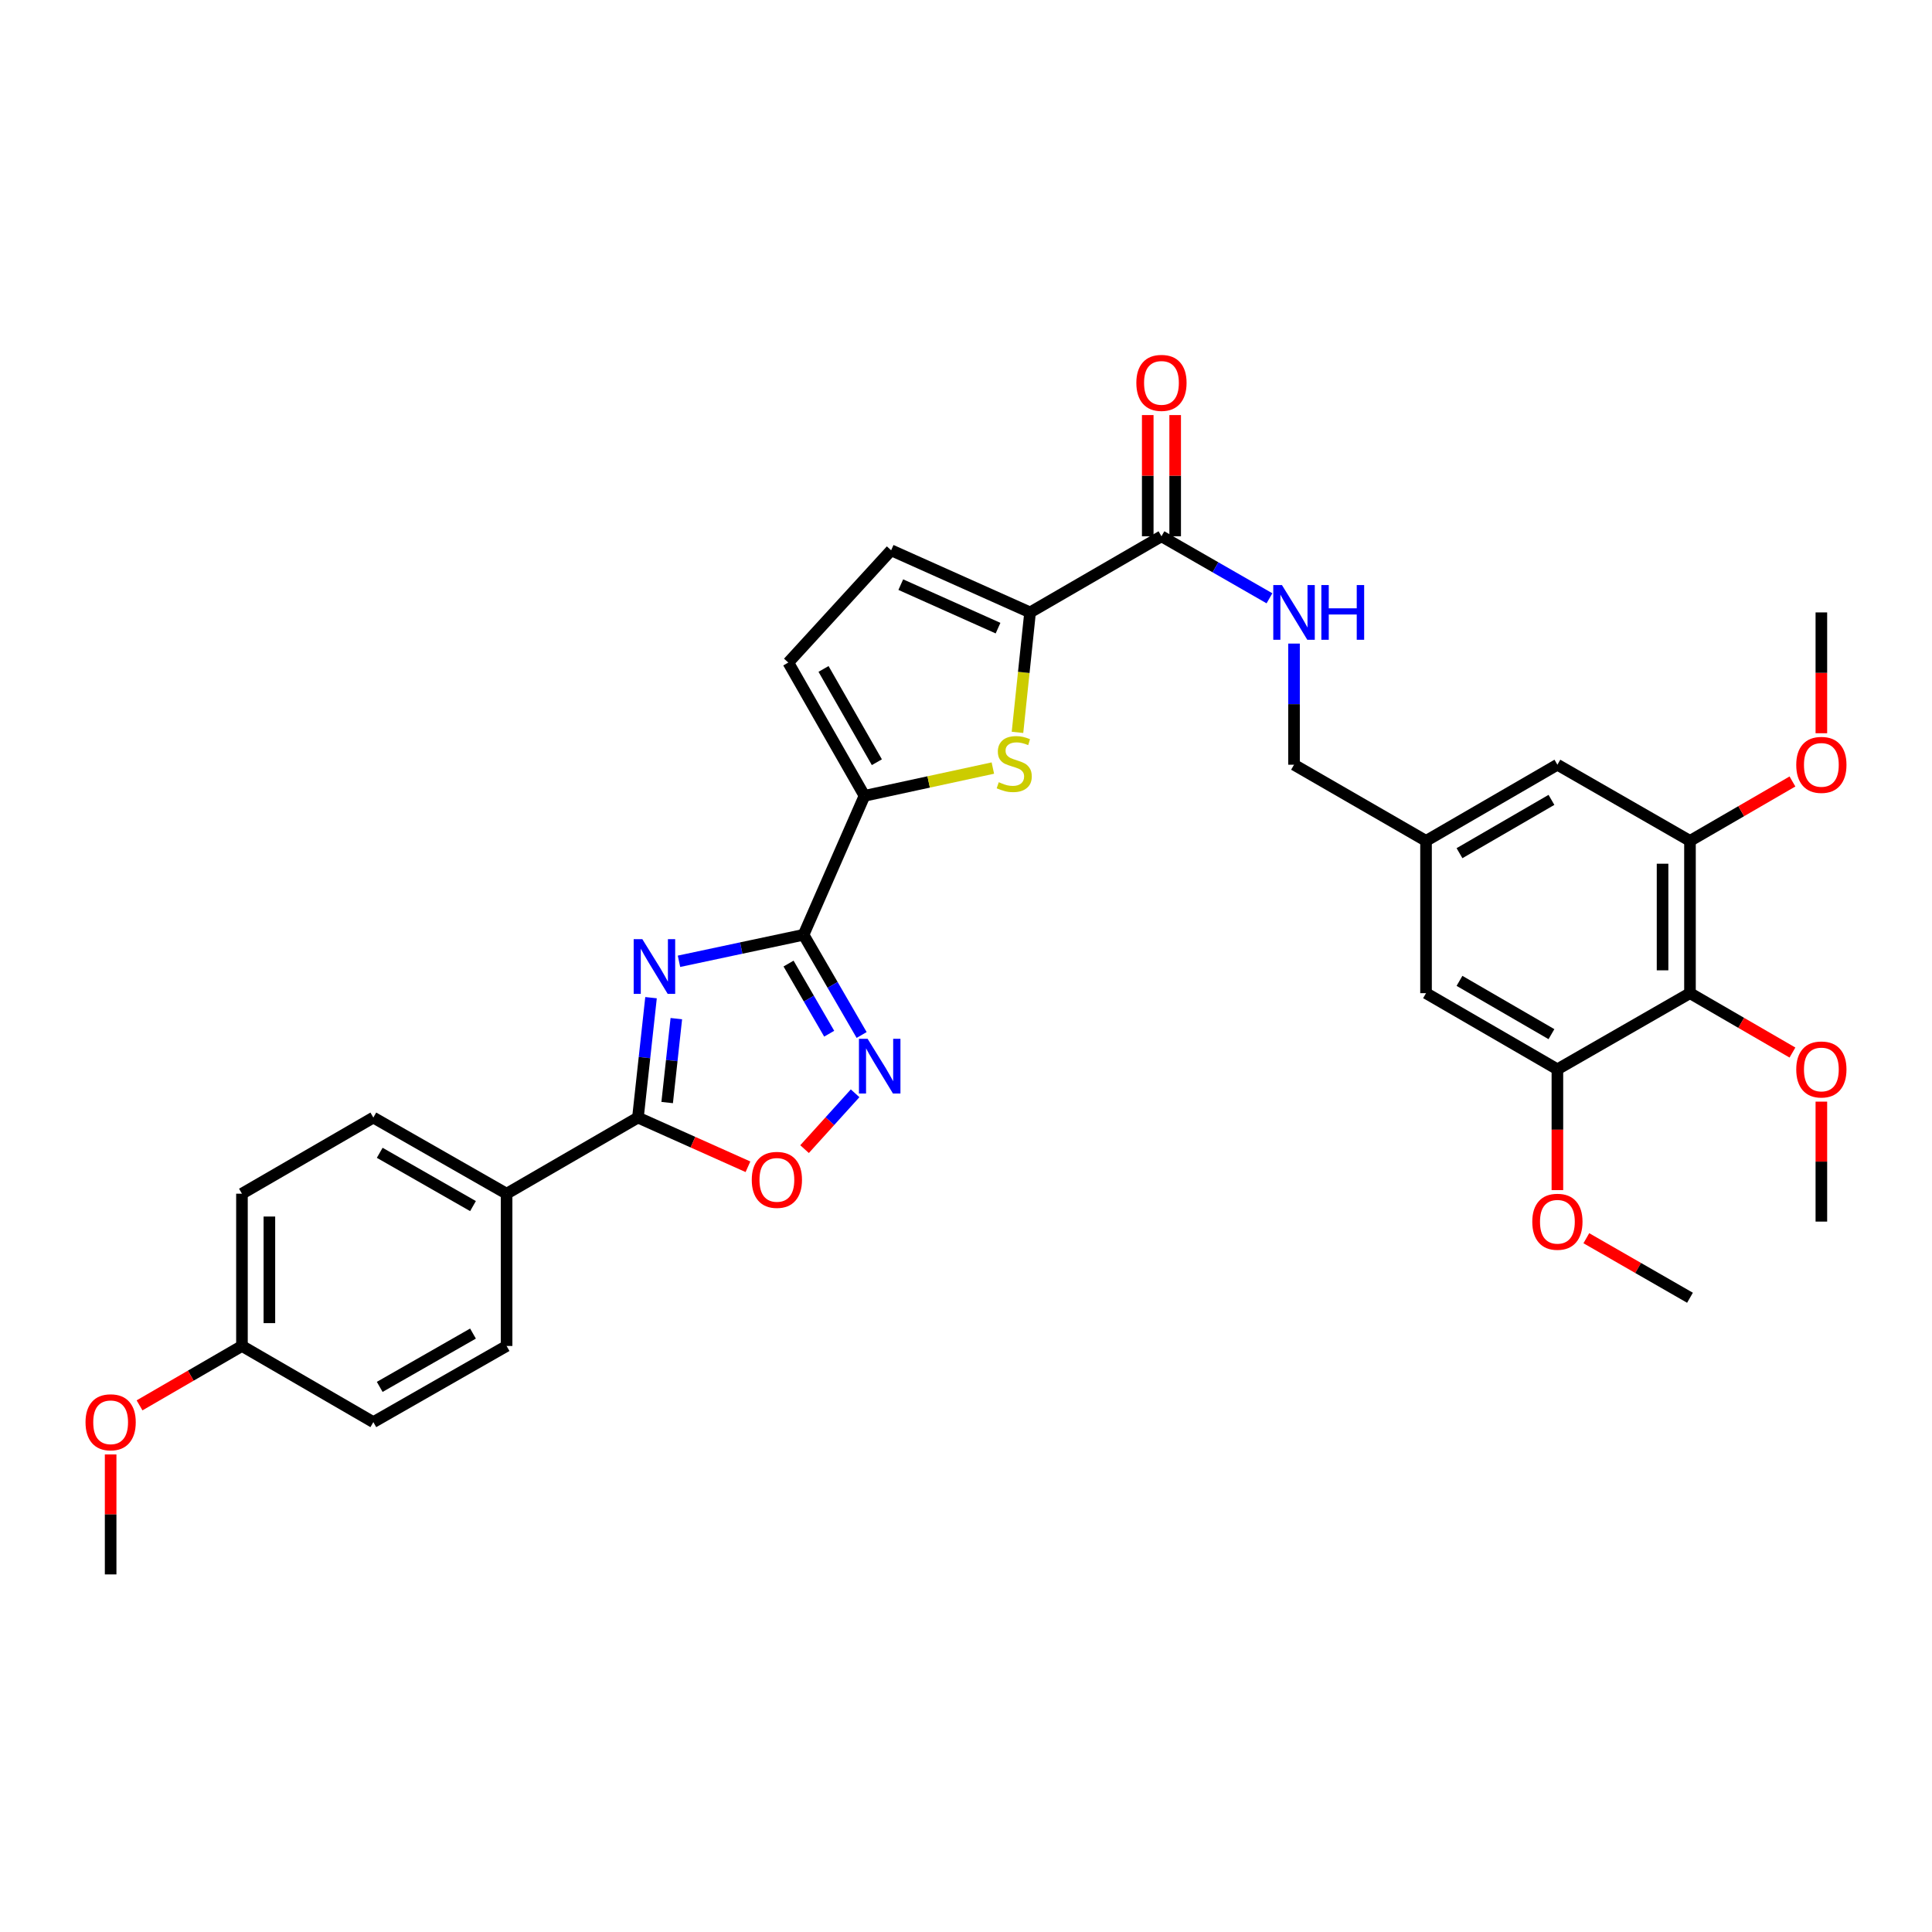 <?xml version='1.0' encoding='iso-8859-1'?>
<svg version='1.1' baseProfile='full'
              xmlns='http://www.w3.org/2000/svg'
                      xmlns:rdkit='http://www.rdkit.org/xml'
                      xmlns:xlink='http://www.w3.org/1999/xlink'
                  xml:space='preserve'
width='1000px' height='1000px' viewBox='0 0 1000 1000'>
<!-- END OF HEADER -->
<rect style='opacity:1.0;fill:#FFFFFF;stroke:none' width='1000' height='1000' x='0' y='0'> </rect>
<path class='bond-0' d='M 351.445,497.562 L 383.684,490.703' style='fill:none;fill-rule:evenodd;stroke:#0000FF;stroke-width:6px;stroke-linecap:butt;stroke-linejoin:miter;stroke-opacity:1' />
<path class='bond-0' d='M 383.684,490.703 L 415.923,483.845' style='fill:none;fill-rule:evenodd;stroke:#000000;stroke-width:6px;stroke-linecap:butt;stroke-linejoin:miter;stroke-opacity:1' />
<path class='bond-2' d='M 336.972,516.392 L 333.585,547.422' style='fill:none;fill-rule:evenodd;stroke:#0000FF;stroke-width:6px;stroke-linecap:butt;stroke-linejoin:miter;stroke-opacity:1' />
<path class='bond-2' d='M 333.585,547.422 L 330.198,578.451' style='fill:none;fill-rule:evenodd;stroke:#000000;stroke-width:6px;stroke-linecap:butt;stroke-linejoin:miter;stroke-opacity:1' />
<path class='bond-2' d='M 350.069,527.242 L 347.698,548.962' style='fill:none;fill-rule:evenodd;stroke:#0000FF;stroke-width:6px;stroke-linecap:butt;stroke-linejoin:miter;stroke-opacity:1' />
<path class='bond-2' d='M 347.698,548.962 L 345.327,570.683' style='fill:none;fill-rule:evenodd;stroke:#000000;stroke-width:6px;stroke-linecap:butt;stroke-linejoin:miter;stroke-opacity:1' />
<path class='bond-1' d='M 415.923,483.845 L 430.953,509.776' style='fill:none;fill-rule:evenodd;stroke:#000000;stroke-width:6px;stroke-linecap:butt;stroke-linejoin:miter;stroke-opacity:1' />
<path class='bond-1' d='M 430.953,509.776 L 445.982,535.708' style='fill:none;fill-rule:evenodd;stroke:#0000FF;stroke-width:6px;stroke-linecap:butt;stroke-linejoin:miter;stroke-opacity:1' />
<path class='bond-1' d='M 408.149,498.743 L 418.67,516.895' style='fill:none;fill-rule:evenodd;stroke:#000000;stroke-width:6px;stroke-linecap:butt;stroke-linejoin:miter;stroke-opacity:1' />
<path class='bond-1' d='M 418.67,516.895 L 429.19,535.047' style='fill:none;fill-rule:evenodd;stroke:#0000FF;stroke-width:6px;stroke-linecap:butt;stroke-linejoin:miter;stroke-opacity:1' />
<path class='bond-3' d='M 415.923,483.845 L 447.456,411.915' style='fill:none;fill-rule:evenodd;stroke:#000000;stroke-width:6px;stroke-linecap:butt;stroke-linejoin:miter;stroke-opacity:1' />
<path class='bond-33' d='M 442.605,565.886 L 429.524,580.336' style='fill:none;fill-rule:evenodd;stroke:#0000FF;stroke-width:6px;stroke-linecap:butt;stroke-linejoin:miter;stroke-opacity:1' />
<path class='bond-33' d='M 429.524,580.336 L 416.442,594.786' style='fill:none;fill-rule:evenodd;stroke:#FF0000;stroke-width:6px;stroke-linecap:butt;stroke-linejoin:miter;stroke-opacity:1' />
<path class='bond-6' d='M 330.198,578.451 L 358.671,591.185' style='fill:none;fill-rule:evenodd;stroke:#000000;stroke-width:6px;stroke-linecap:butt;stroke-linejoin:miter;stroke-opacity:1' />
<path class='bond-6' d='M 358.671,591.185 L 387.144,603.92' style='fill:none;fill-rule:evenodd;stroke:#FF0000;stroke-width:6px;stroke-linecap:butt;stroke-linejoin:miter;stroke-opacity:1' />
<path class='bond-14' d='M 330.198,578.451 L 262.212,617.855' style='fill:none;fill-rule:evenodd;stroke:#000000;stroke-width:6px;stroke-linecap:butt;stroke-linejoin:miter;stroke-opacity:1' />
<path class='bond-4' d='M 447.456,411.915 L 480.678,404.731' style='fill:none;fill-rule:evenodd;stroke:#000000;stroke-width:6px;stroke-linecap:butt;stroke-linejoin:miter;stroke-opacity:1' />
<path class='bond-4' d='M 480.678,404.731 L 513.9,397.547' style='fill:none;fill-rule:evenodd;stroke:#CCCC00;stroke-width:6px;stroke-linecap:butt;stroke-linejoin:miter;stroke-opacity:1' />
<path class='bond-9' d='M 447.456,411.915 L 408.021,342.942' style='fill:none;fill-rule:evenodd;stroke:#000000;stroke-width:6px;stroke-linecap:butt;stroke-linejoin:miter;stroke-opacity:1' />
<path class='bond-9' d='M 453.865,394.522 L 426.26,346.241' style='fill:none;fill-rule:evenodd;stroke:#000000;stroke-width:6px;stroke-linecap:butt;stroke-linejoin:miter;stroke-opacity:1' />
<path class='bond-5' d='M 526.651,379.07 L 529.908,348.028' style='fill:none;fill-rule:evenodd;stroke:#CCCC00;stroke-width:6px;stroke-linecap:butt;stroke-linejoin:miter;stroke-opacity:1' />
<path class='bond-5' d='M 529.908,348.028 L 533.165,316.985' style='fill:none;fill-rule:evenodd;stroke:#000000;stroke-width:6px;stroke-linecap:butt;stroke-linejoin:miter;stroke-opacity:1' />
<path class='bond-8' d='M 533.165,316.985 L 601.168,277.581' style='fill:none;fill-rule:evenodd;stroke:#000000;stroke-width:6px;stroke-linecap:butt;stroke-linejoin:miter;stroke-opacity:1' />
<path class='bond-35' d='M 533.165,316.985 L 461.251,284.822' style='fill:none;fill-rule:evenodd;stroke:#000000;stroke-width:6px;stroke-linecap:butt;stroke-linejoin:miter;stroke-opacity:1' />
<path class='bond-35' d='M 516.582,325.121 L 466.242,302.606' style='fill:none;fill-rule:evenodd;stroke:#000000;stroke-width:6px;stroke-linecap:butt;stroke-linejoin:miter;stroke-opacity:1' />
<path class='bond-7' d='M 874.732,514.061 L 874.732,435.237' style='fill:none;fill-rule:evenodd;stroke:#000000;stroke-width:6px;stroke-linecap:butt;stroke-linejoin:miter;stroke-opacity:1' />
<path class='bond-7' d='M 860.536,502.237 L 860.536,447.06' style='fill:none;fill-rule:evenodd;stroke:#000000;stroke-width:6px;stroke-linecap:butt;stroke-linejoin:miter;stroke-opacity:1' />
<path class='bond-22' d='M 874.732,514.061 L 901.251,529.43' style='fill:none;fill-rule:evenodd;stroke:#000000;stroke-width:6px;stroke-linecap:butt;stroke-linejoin:miter;stroke-opacity:1' />
<path class='bond-22' d='M 901.251,529.43 L 927.77,544.799' style='fill:none;fill-rule:evenodd;stroke:#FF0000;stroke-width:6px;stroke-linecap:butt;stroke-linejoin:miter;stroke-opacity:1' />
<path class='bond-36' d='M 874.732,514.061 L 806.107,553.473' style='fill:none;fill-rule:evenodd;stroke:#000000;stroke-width:6px;stroke-linecap:butt;stroke-linejoin:miter;stroke-opacity:1' />
<path class='bond-13' d='M 601.168,277.581 L 629.118,293.632' style='fill:none;fill-rule:evenodd;stroke:#000000;stroke-width:6px;stroke-linecap:butt;stroke-linejoin:miter;stroke-opacity:1' />
<path class='bond-13' d='M 629.118,293.632 L 657.068,309.682' style='fill:none;fill-rule:evenodd;stroke:#0000FF;stroke-width:6px;stroke-linecap:butt;stroke-linejoin:miter;stroke-opacity:1' />
<path class='bond-18' d='M 608.266,277.581 L 608.266,246.212' style='fill:none;fill-rule:evenodd;stroke:#000000;stroke-width:6px;stroke-linecap:butt;stroke-linejoin:miter;stroke-opacity:1' />
<path class='bond-18' d='M 608.266,246.212 L 608.266,214.842' style='fill:none;fill-rule:evenodd;stroke:#FF0000;stroke-width:6px;stroke-linecap:butt;stroke-linejoin:miter;stroke-opacity:1' />
<path class='bond-18' d='M 594.07,277.581 L 594.07,246.212' style='fill:none;fill-rule:evenodd;stroke:#000000;stroke-width:6px;stroke-linecap:butt;stroke-linejoin:miter;stroke-opacity:1' />
<path class='bond-18' d='M 594.07,246.212 L 594.07,214.842' style='fill:none;fill-rule:evenodd;stroke:#FF0000;stroke-width:6px;stroke-linecap:butt;stroke-linejoin:miter;stroke-opacity:1' />
<path class='bond-10' d='M 408.021,342.942 L 461.251,284.822' style='fill:none;fill-rule:evenodd;stroke:#000000;stroke-width:6px;stroke-linecap:butt;stroke-linejoin:miter;stroke-opacity:1' />
<path class='bond-11' d='M 874.732,435.237 L 806.107,395.817' style='fill:none;fill-rule:evenodd;stroke:#000000;stroke-width:6px;stroke-linecap:butt;stroke-linejoin:miter;stroke-opacity:1' />
<path class='bond-24' d='M 874.732,435.237 L 901.251,419.864' style='fill:none;fill-rule:evenodd;stroke:#000000;stroke-width:6px;stroke-linecap:butt;stroke-linejoin:miter;stroke-opacity:1' />
<path class='bond-24' d='M 901.251,419.864 L 927.77,404.492' style='fill:none;fill-rule:evenodd;stroke:#FF0000;stroke-width:6px;stroke-linecap:butt;stroke-linejoin:miter;stroke-opacity:1' />
<path class='bond-12' d='M 806.107,553.473 L 738.112,514.061' style='fill:none;fill-rule:evenodd;stroke:#000000;stroke-width:6px;stroke-linecap:butt;stroke-linejoin:miter;stroke-opacity:1' />
<path class='bond-12' d='M 803.027,535.278 L 755.43,507.69' style='fill:none;fill-rule:evenodd;stroke:#000000;stroke-width:6px;stroke-linecap:butt;stroke-linejoin:miter;stroke-opacity:1' />
<path class='bond-23' d='M 806.107,553.473 L 806.107,584.739' style='fill:none;fill-rule:evenodd;stroke:#000000;stroke-width:6px;stroke-linecap:butt;stroke-linejoin:miter;stroke-opacity:1' />
<path class='bond-23' d='M 806.107,584.739 L 806.107,616.006' style='fill:none;fill-rule:evenodd;stroke:#FF0000;stroke-width:6px;stroke-linecap:butt;stroke-linejoin:miter;stroke-opacity:1' />
<path class='bond-21' d='M 669.786,333.116 L 669.786,364.467' style='fill:none;fill-rule:evenodd;stroke:#0000FF;stroke-width:6px;stroke-linecap:butt;stroke-linejoin:miter;stroke-opacity:1' />
<path class='bond-21' d='M 669.786,364.467 L 669.786,395.817' style='fill:none;fill-rule:evenodd;stroke:#000000;stroke-width:6px;stroke-linecap:butt;stroke-linejoin:miter;stroke-opacity:1' />
<path class='bond-19' d='M 262.212,617.855 L 193.239,578.451' style='fill:none;fill-rule:evenodd;stroke:#000000;stroke-width:6px;stroke-linecap:butt;stroke-linejoin:miter;stroke-opacity:1' />
<path class='bond-19' d='M 244.823,624.271 L 196.542,596.689' style='fill:none;fill-rule:evenodd;stroke:#000000;stroke-width:6px;stroke-linecap:butt;stroke-linejoin:miter;stroke-opacity:1' />
<path class='bond-20' d='M 262.212,617.855 L 262.212,696.671' style='fill:none;fill-rule:evenodd;stroke:#000000;stroke-width:6px;stroke-linecap:butt;stroke-linejoin:miter;stroke-opacity:1' />
<path class='bond-15' d='M 738.112,514.061 L 738.112,435.237' style='fill:none;fill-rule:evenodd;stroke:#000000;stroke-width:6px;stroke-linecap:butt;stroke-linejoin:miter;stroke-opacity:1' />
<path class='bond-16' d='M 806.107,395.817 L 738.112,435.237' style='fill:none;fill-rule:evenodd;stroke:#000000;stroke-width:6px;stroke-linecap:butt;stroke-linejoin:miter;stroke-opacity:1' />
<path class='bond-16' d='M 803.028,414.012 L 755.432,441.606' style='fill:none;fill-rule:evenodd;stroke:#000000;stroke-width:6px;stroke-linecap:butt;stroke-linejoin:miter;stroke-opacity:1' />
<path class='bond-17' d='M 738.112,435.237 L 669.786,395.817' style='fill:none;fill-rule:evenodd;stroke:#000000;stroke-width:6px;stroke-linecap:butt;stroke-linejoin:miter;stroke-opacity:1' />
<path class='bond-27' d='M 193.239,578.451 L 125.236,617.855' style='fill:none;fill-rule:evenodd;stroke:#000000;stroke-width:6px;stroke-linecap:butt;stroke-linejoin:miter;stroke-opacity:1' />
<path class='bond-26' d='M 262.212,696.671 L 193.239,736.091' style='fill:none;fill-rule:evenodd;stroke:#000000;stroke-width:6px;stroke-linecap:butt;stroke-linejoin:miter;stroke-opacity:1' />
<path class='bond-26' d='M 244.821,690.258 L 196.54,717.852' style='fill:none;fill-rule:evenodd;stroke:#000000;stroke-width:6px;stroke-linecap:butt;stroke-linejoin:miter;stroke-opacity:1' />
<path class='bond-29' d='M 942.735,570.203 L 942.735,601.25' style='fill:none;fill-rule:evenodd;stroke:#FF0000;stroke-width:6px;stroke-linecap:butt;stroke-linejoin:miter;stroke-opacity:1' />
<path class='bond-29' d='M 942.735,601.25 L 942.735,632.296' style='fill:none;fill-rule:evenodd;stroke:#000000;stroke-width:6px;stroke-linecap:butt;stroke-linejoin:miter;stroke-opacity:1' />
<path class='bond-30' d='M 821.085,640.9 L 847.909,656.308' style='fill:none;fill-rule:evenodd;stroke:#FF0000;stroke-width:6px;stroke-linecap:butt;stroke-linejoin:miter;stroke-opacity:1' />
<path class='bond-30' d='M 847.909,656.308 L 874.732,671.716' style='fill:none;fill-rule:evenodd;stroke:#000000;stroke-width:6px;stroke-linecap:butt;stroke-linejoin:miter;stroke-opacity:1' />
<path class='bond-31' d='M 942.735,379.526 L 942.735,348.256' style='fill:none;fill-rule:evenodd;stroke:#FF0000;stroke-width:6px;stroke-linecap:butt;stroke-linejoin:miter;stroke-opacity:1' />
<path class='bond-31' d='M 942.735,348.256 L 942.735,316.985' style='fill:none;fill-rule:evenodd;stroke:#000000;stroke-width:6px;stroke-linecap:butt;stroke-linejoin:miter;stroke-opacity:1' />
<path class='bond-25' d='M 125.236,696.671 L 193.239,736.091' style='fill:none;fill-rule:evenodd;stroke:#000000;stroke-width:6px;stroke-linecap:butt;stroke-linejoin:miter;stroke-opacity:1' />
<path class='bond-28' d='M 125.236,696.671 L 98.733,712.042' style='fill:none;fill-rule:evenodd;stroke:#000000;stroke-width:6px;stroke-linecap:butt;stroke-linejoin:miter;stroke-opacity:1' />
<path class='bond-28' d='M 98.733,712.042 L 72.229,727.412' style='fill:none;fill-rule:evenodd;stroke:#FF0000;stroke-width:6px;stroke-linecap:butt;stroke-linejoin:miter;stroke-opacity:1' />
<path class='bond-34' d='M 125.236,696.671 L 125.236,617.855' style='fill:none;fill-rule:evenodd;stroke:#000000;stroke-width:6px;stroke-linecap:butt;stroke-linejoin:miter;stroke-opacity:1' />
<path class='bond-34' d='M 139.433,684.849 L 139.433,629.677' style='fill:none;fill-rule:evenodd;stroke:#000000;stroke-width:6px;stroke-linecap:butt;stroke-linejoin:miter;stroke-opacity:1' />
<path class='bond-32' d='M 57.265,752.821 L 57.265,783.868' style='fill:none;fill-rule:evenodd;stroke:#FF0000;stroke-width:6px;stroke-linecap:butt;stroke-linejoin:miter;stroke-opacity:1' />
<path class='bond-32' d='M 57.265,783.868 L 57.265,814.914' style='fill:none;fill-rule:evenodd;stroke:#000000;stroke-width:6px;stroke-linecap:butt;stroke-linejoin:miter;stroke-opacity:1' />
<path  class='atom-0' d='M 332.472 486.106
L 341.752 501.106
Q 342.672 502.586, 344.152 505.266
Q 345.632 507.946, 345.712 508.106
L 345.712 486.106
L 349.472 486.106
L 349.472 514.426
L 345.592 514.426
L 335.632 498.026
Q 334.472 496.106, 333.232 493.906
Q 332.032 491.706, 331.672 491.026
L 331.672 514.426
L 327.992 514.426
L 327.992 486.106
L 332.472 486.106
' fill='#0000FF'/>
<path  class='atom-2' d='M 449.067 537.672
L 458.347 552.672
Q 459.267 554.152, 460.747 556.832
Q 462.227 559.512, 462.307 559.672
L 462.307 537.672
L 466.067 537.672
L 466.067 565.992
L 462.187 565.992
L 452.227 549.592
Q 451.067 547.672, 449.827 545.472
Q 448.627 543.272, 448.267 542.592
L 448.267 565.992
L 444.587 565.992
L 444.587 537.672
L 449.067 537.672
' fill='#0000FF'/>
<path  class='atom-5' d='M 516.963 404.875
Q 517.283 404.995, 518.603 405.555
Q 519.923 406.115, 521.363 406.475
Q 522.843 406.795, 524.283 406.795
Q 526.963 406.795, 528.523 405.515
Q 530.083 404.195, 530.083 401.915
Q 530.083 400.355, 529.283 399.395
Q 528.523 398.435, 527.323 397.915
Q 526.123 397.395, 524.123 396.795
Q 521.603 396.035, 520.083 395.315
Q 518.603 394.595, 517.523 393.075
Q 516.483 391.555, 516.483 388.995
Q 516.483 385.435, 518.883 383.235
Q 521.323 381.035, 526.123 381.035
Q 529.403 381.035, 533.123 382.595
L 532.203 385.675
Q 528.803 384.275, 526.243 384.275
Q 523.483 384.275, 521.963 385.435
Q 520.443 386.555, 520.483 388.515
Q 520.483 390.035, 521.243 390.955
Q 522.043 391.875, 523.163 392.395
Q 524.323 392.915, 526.243 393.515
Q 528.803 394.315, 530.323 395.115
Q 531.843 395.915, 532.923 397.555
Q 534.043 399.155, 534.043 401.915
Q 534.043 405.835, 531.403 407.955
Q 528.803 410.035, 524.443 410.035
Q 521.923 410.035, 520.003 409.475
Q 518.123 408.955, 515.883 408.035
L 516.963 404.875
' fill='#CCCC00'/>
<path  class='atom-7' d='M 389.113 610.695
Q 389.113 603.895, 392.473 600.095
Q 395.833 596.295, 402.113 596.295
Q 408.393 596.295, 411.753 600.095
Q 415.113 603.895, 415.113 610.695
Q 415.113 617.575, 411.713 621.495
Q 408.313 625.375, 402.113 625.375
Q 395.873 625.375, 392.473 621.495
Q 389.113 617.615, 389.113 610.695
M 402.113 622.175
Q 406.433 622.175, 408.753 619.295
Q 411.113 616.375, 411.113 610.695
Q 411.113 605.135, 408.753 602.335
Q 406.433 599.495, 402.113 599.495
Q 397.793 599.495, 395.433 602.295
Q 393.113 605.095, 393.113 610.695
Q 393.113 616.415, 395.433 619.295
Q 397.793 622.175, 402.113 622.175
' fill='#FF0000'/>
<path  class='atom-14' d='M 663.526 302.825
L 672.806 317.825
Q 673.726 319.305, 675.206 321.985
Q 676.686 324.665, 676.766 324.825
L 676.766 302.825
L 680.526 302.825
L 680.526 331.145
L 676.646 331.145
L 666.686 314.745
Q 665.526 312.825, 664.286 310.625
Q 663.086 308.425, 662.726 307.745
L 662.726 331.145
L 659.046 331.145
L 659.046 302.825
L 663.526 302.825
' fill='#0000FF'/>
<path  class='atom-14' d='M 683.926 302.825
L 687.766 302.825
L 687.766 314.865
L 702.246 314.865
L 702.246 302.825
L 706.086 302.825
L 706.086 331.145
L 702.246 331.145
L 702.246 318.065
L 687.766 318.065
L 687.766 331.145
L 683.926 331.145
L 683.926 302.825
' fill='#0000FF'/>
<path  class='atom-19' d='M 588.168 198.175
Q 588.168 191.375, 591.528 187.575
Q 594.888 183.775, 601.168 183.775
Q 607.448 183.775, 610.808 187.575
Q 614.168 191.375, 614.168 198.175
Q 614.168 205.055, 610.768 208.975
Q 607.368 212.855, 601.168 212.855
Q 594.928 212.855, 591.528 208.975
Q 588.168 205.095, 588.168 198.175
M 601.168 209.655
Q 605.488 209.655, 607.808 206.775
Q 610.168 203.855, 610.168 198.175
Q 610.168 192.615, 607.808 189.815
Q 605.488 186.975, 601.168 186.975
Q 596.848 186.975, 594.488 189.775
Q 592.168 192.575, 592.168 198.175
Q 592.168 203.895, 594.488 206.775
Q 596.848 209.655, 601.168 209.655
' fill='#FF0000'/>
<path  class='atom-23' d='M 929.735 553.553
Q 929.735 546.753, 933.095 542.953
Q 936.455 539.153, 942.735 539.153
Q 949.015 539.153, 952.375 542.953
Q 955.735 546.753, 955.735 553.553
Q 955.735 560.433, 952.335 564.353
Q 948.935 568.233, 942.735 568.233
Q 936.495 568.233, 933.095 564.353
Q 929.735 560.473, 929.735 553.553
M 942.735 565.033
Q 947.055 565.033, 949.375 562.153
Q 951.735 559.233, 951.735 553.553
Q 951.735 547.993, 949.375 545.193
Q 947.055 542.353, 942.735 542.353
Q 938.415 542.353, 936.055 545.153
Q 933.735 547.953, 933.735 553.553
Q 933.735 559.273, 936.055 562.153
Q 938.415 565.033, 942.735 565.033
' fill='#FF0000'/>
<path  class='atom-24' d='M 793.107 632.376
Q 793.107 625.576, 796.467 621.776
Q 799.827 617.976, 806.107 617.976
Q 812.387 617.976, 815.747 621.776
Q 819.107 625.576, 819.107 632.376
Q 819.107 639.256, 815.707 643.176
Q 812.307 647.056, 806.107 647.056
Q 799.867 647.056, 796.467 643.176
Q 793.107 639.296, 793.107 632.376
M 806.107 643.856
Q 810.427 643.856, 812.747 640.976
Q 815.107 638.056, 815.107 632.376
Q 815.107 626.816, 812.747 624.016
Q 810.427 621.176, 806.107 621.176
Q 801.787 621.176, 799.427 623.976
Q 797.107 626.776, 797.107 632.376
Q 797.107 638.096, 799.427 640.976
Q 801.787 643.856, 806.107 643.856
' fill='#FF0000'/>
<path  class='atom-25' d='M 929.735 395.897
Q 929.735 389.097, 933.095 385.297
Q 936.455 381.497, 942.735 381.497
Q 949.015 381.497, 952.375 385.297
Q 955.735 389.097, 955.735 395.897
Q 955.735 402.777, 952.335 406.697
Q 948.935 410.577, 942.735 410.577
Q 936.495 410.577, 933.095 406.697
Q 929.735 402.817, 929.735 395.897
M 942.735 407.377
Q 947.055 407.377, 949.375 404.497
Q 951.735 401.577, 951.735 395.897
Q 951.735 390.337, 949.375 387.537
Q 947.055 384.697, 942.735 384.697
Q 938.415 384.697, 936.055 387.497
Q 933.735 390.297, 933.735 395.897
Q 933.735 401.617, 936.055 404.497
Q 938.415 407.377, 942.735 407.377
' fill='#FF0000'/>
<path  class='atom-29' d='M 44.265 736.171
Q 44.265 729.371, 47.625 725.571
Q 50.985 721.771, 57.265 721.771
Q 63.545 721.771, 66.905 725.571
Q 70.265 729.371, 70.265 736.171
Q 70.265 743.051, 66.865 746.971
Q 63.465 750.851, 57.265 750.851
Q 51.025 750.851, 47.625 746.971
Q 44.265 743.091, 44.265 736.171
M 57.265 747.651
Q 61.585 747.651, 63.905 744.771
Q 66.265 741.851, 66.265 736.171
Q 66.265 730.611, 63.905 727.811
Q 61.585 724.971, 57.265 724.971
Q 52.945 724.971, 50.585 727.771
Q 48.265 730.571, 48.265 736.171
Q 48.265 741.891, 50.585 744.771
Q 52.945 747.651, 57.265 747.651
' fill='#FF0000'/>
</svg>
